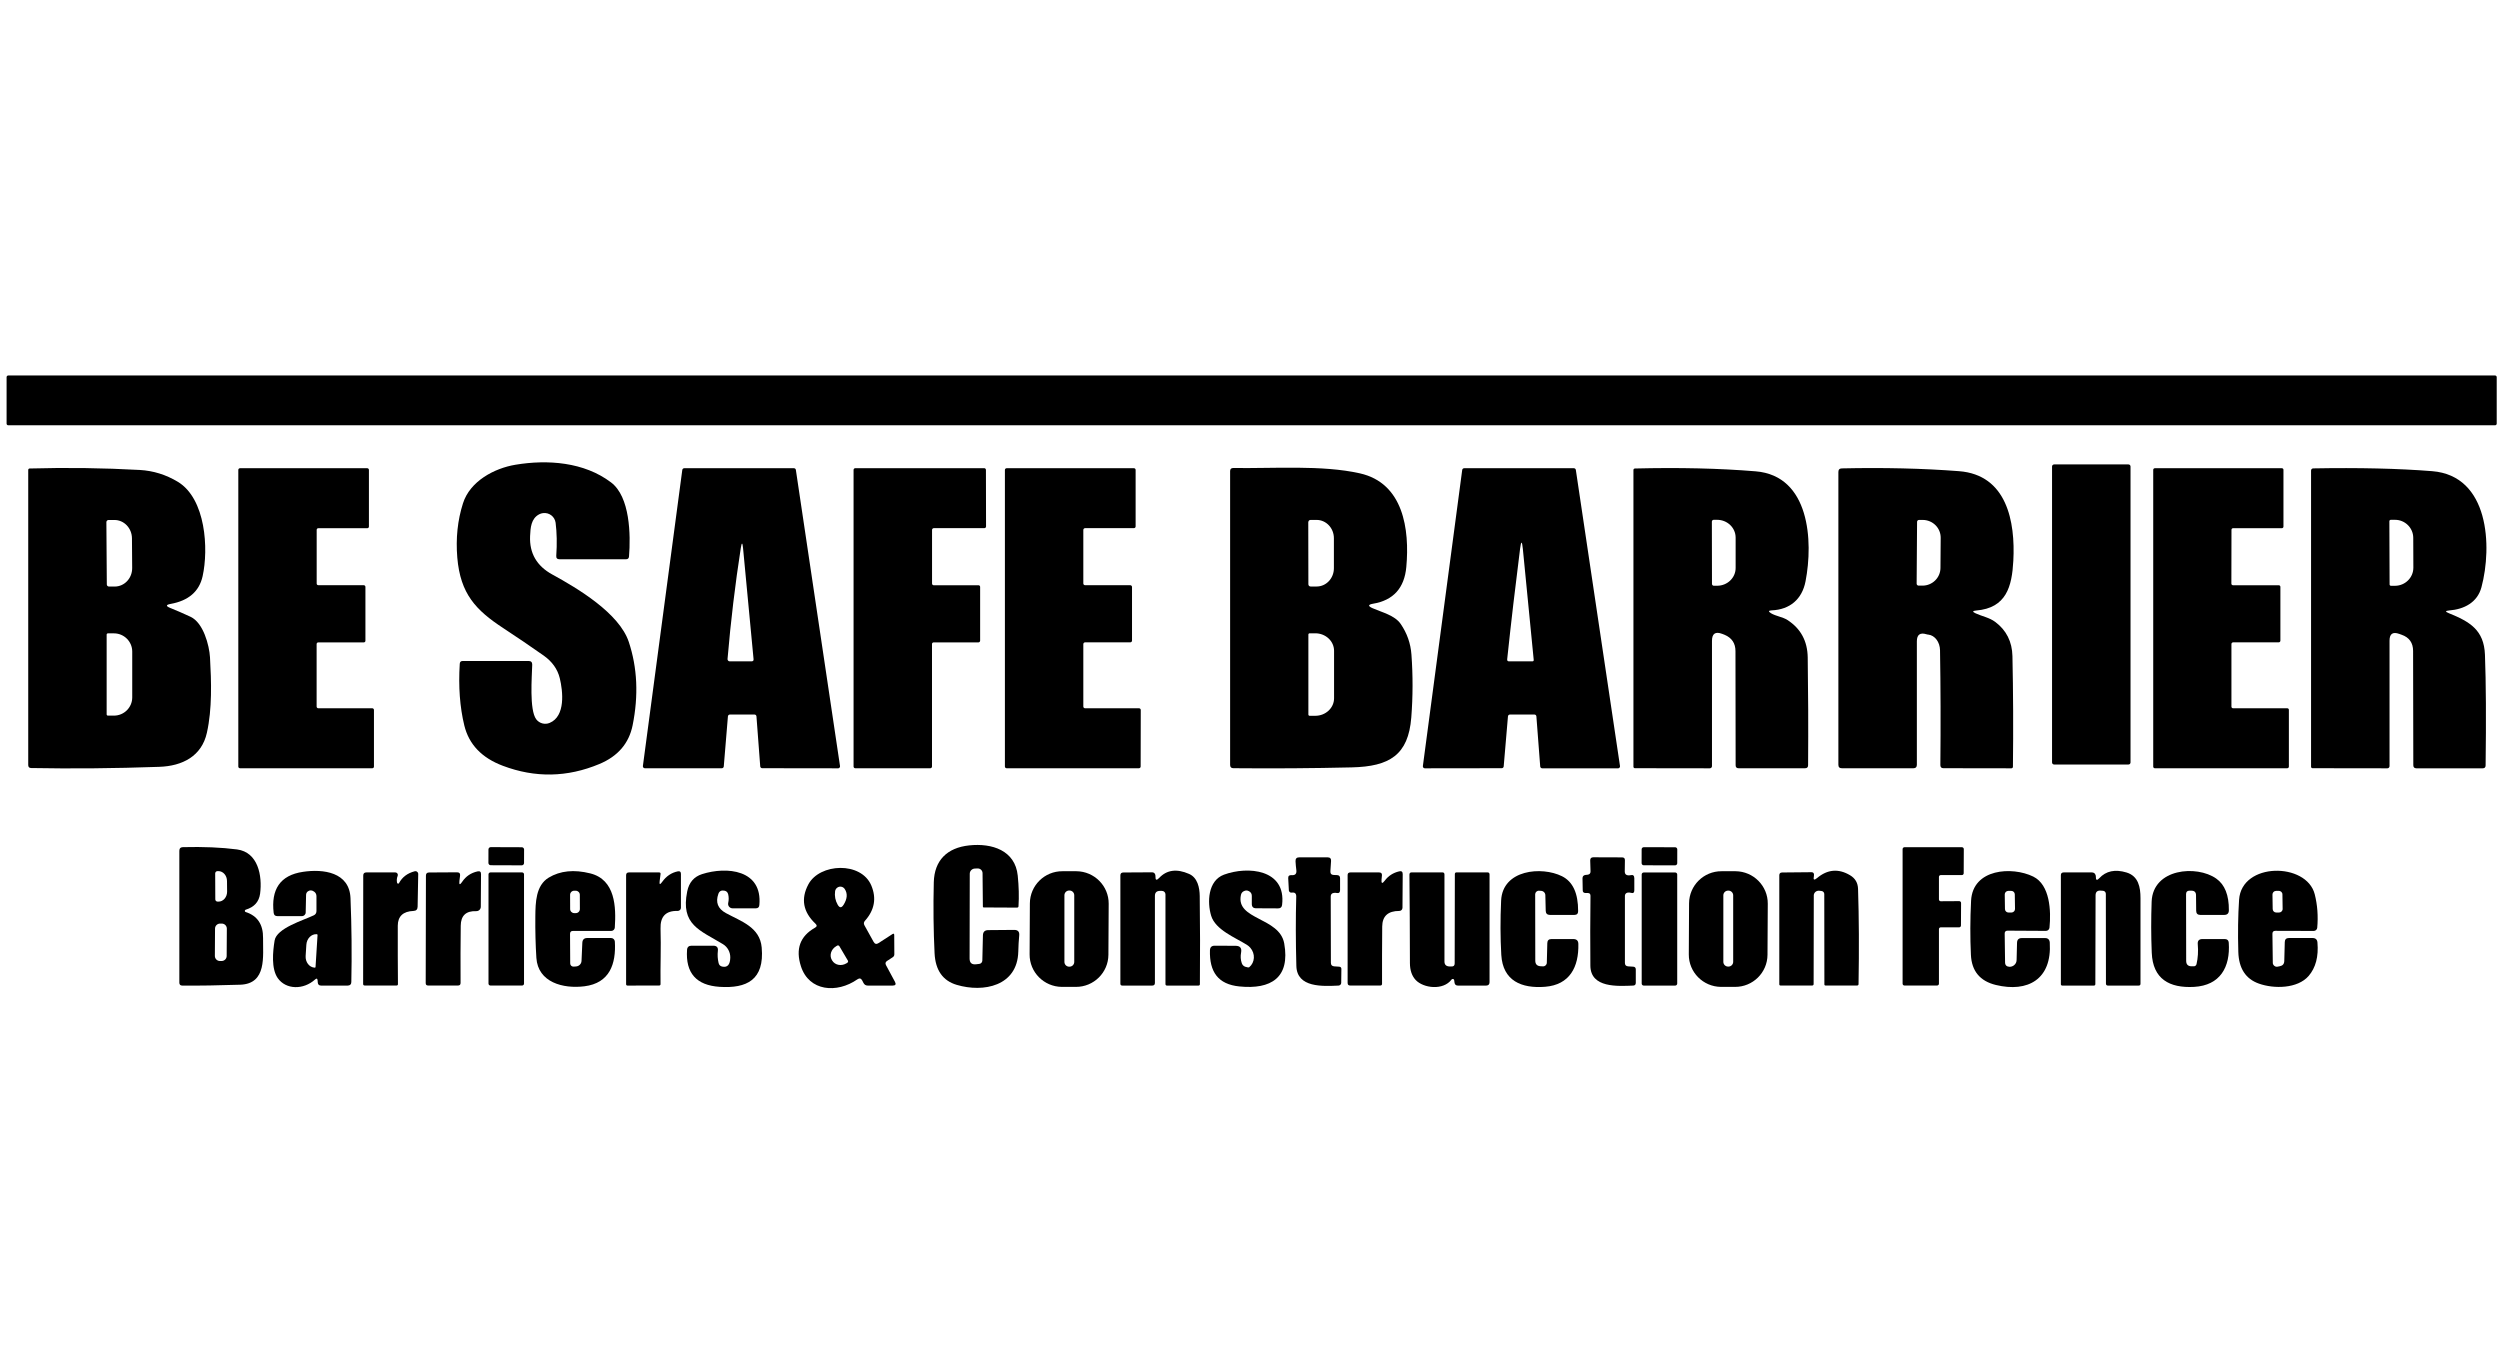 <svg width="253" height="138" viewBox="0 0 253 138" fill="none" xmlns="http://www.w3.org/2000/svg">
<g clip-path="url(#clip0_6312_41240)">
<path d="M252.501 38H0.833C0.741 38 0.667 38.074 0.667 38.165V42.874C0.667 42.965 0.741 43.039 0.833 43.039H252.501C252.592 43.039 252.667 42.965 252.667 42.874V38.165C252.667 38.074 252.592 38 252.501 38Z" fill="black"/>
<path d="M56.228 52.903C56.145 52.28 55.575 51.844 54.95 51.927C54.818 51.944 54.69 51.982 54.574 52.043C53.734 52.479 53.684 53.421 53.645 54.254C53.568 55.985 54.32 57.281 55.896 58.141C58.479 59.553 62.666 62.056 63.633 64.961C64.502 67.575 64.629 70.387 64.021 73.403C63.65 75.228 62.533 76.534 60.658 77.317C57.411 78.674 54.16 78.734 50.891 77.499C48.751 76.694 47.451 75.332 46.986 73.408C46.538 71.561 46.383 69.482 46.527 67.178C46.538 66.985 46.638 66.891 46.831 66.891H53.496C53.745 66.891 53.866 67.018 53.861 67.266C53.833 68.462 53.551 71.853 54.27 72.796C54.585 73.21 55.138 73.358 55.62 73.16C57.251 72.487 56.969 69.945 56.648 68.628C56.422 67.713 55.88 66.952 55.022 66.345C53.656 65.386 52.296 64.46 50.93 63.566C48.153 61.747 46.588 60.098 46.278 56.426C46.118 54.48 46.306 52.655 46.853 50.94C47.561 48.702 50.011 47.389 52.168 47.031C55.409 46.491 59.109 46.75 61.842 48.823C63.761 50.273 63.833 54.133 63.656 56.316C63.639 56.504 63.539 56.597 63.357 56.597H56.621C56.388 56.597 56.278 56.481 56.294 56.25C56.377 55.026 56.355 53.912 56.228 52.903Z" fill="black"/>
<path d="M17.22 61.521C17.945 61.813 18.63 62.116 19.283 62.419C20.577 63.02 21.18 65.303 21.252 66.527C21.39 68.964 21.479 71.732 20.937 74.158C20.411 76.523 18.47 77.527 16.103 77.604C11.562 77.764 7.248 77.802 3.161 77.725C2.956 77.725 2.857 77.62 2.857 77.422V47.555C2.857 47.478 2.918 47.417 2.995 47.412C6.751 47.307 10.467 47.356 14.145 47.56C15.511 47.638 16.794 48.035 17.994 48.757C20.837 50.472 21.114 55.577 20.505 58.312C20.162 59.856 19.078 60.793 17.259 61.118C16.783 61.206 16.772 61.339 17.22 61.521ZM10.766 52.848L10.81 59.145C10.81 59.266 10.91 59.359 11.031 59.359H11.617C12.597 59.354 13.382 58.516 13.376 57.485C13.376 57.485 13.376 57.485 13.376 57.479L13.354 54.469C13.343 53.443 12.547 52.616 11.573 52.622H10.987C10.865 52.622 10.766 52.721 10.766 52.842C10.766 52.842 10.766 52.842 10.766 52.848ZM10.793 64.222V72.294C10.793 72.366 10.849 72.421 10.921 72.421H11.535C12.552 72.421 13.382 71.594 13.382 70.58V65.937C13.382 64.923 12.552 64.096 11.535 64.096H10.921C10.849 64.096 10.793 64.151 10.793 64.222Z" fill="black"/>
<path d="M32.214 71.677H37.672C37.767 71.677 37.844 71.754 37.844 71.848V77.576C37.849 77.67 37.772 77.747 37.678 77.747H24.288C24.194 77.747 24.117 77.67 24.117 77.576V47.555C24.117 47.461 24.194 47.384 24.288 47.384H37.164C37.258 47.384 37.335 47.461 37.335 47.555V53.283C37.341 53.377 37.263 53.455 37.169 53.455H32.219C32.125 53.449 32.048 53.526 32.048 53.62V59.051C32.042 59.145 32.12 59.222 32.214 59.222H36.81C36.904 59.222 36.981 59.299 36.981 59.393V64.84C36.987 64.934 36.909 65.011 36.815 65.011H32.214C32.12 65.005 32.042 65.083 32.042 65.176V71.506C32.042 71.6 32.12 71.677 32.214 71.677Z" fill="black"/>
<path d="M76.354 72.311H73.865C73.76 72.311 73.677 72.388 73.666 72.493L73.246 77.565C73.235 77.67 73.152 77.747 73.047 77.747H65.26C65.149 77.747 65.06 77.659 65.06 77.549C65.06 77.538 65.06 77.527 65.06 77.521L69.048 47.555C69.065 47.456 69.148 47.384 69.247 47.384H80.342C80.441 47.379 80.524 47.45 80.541 47.55L85.01 77.527C85.026 77.637 84.949 77.736 84.838 77.753C84.827 77.753 84.816 77.753 84.811 77.753L77.128 77.742C77.029 77.742 76.946 77.659 76.935 77.56L76.553 72.493C76.542 72.388 76.459 72.311 76.354 72.311ZM76.26 66.704L75.198 55.483C75.137 54.861 75.06 54.855 74.966 55.478C74.402 59.1 73.954 62.839 73.627 66.687C73.616 66.814 73.71 66.919 73.838 66.93C73.843 66.93 73.849 66.93 73.854 66.93H76.055C76.205 66.93 76.277 66.853 76.26 66.704Z" fill="black"/>
<path d="M94.489 59.227H99.019C99.113 59.222 99.19 59.299 99.19 59.393V64.84C99.185 64.934 99.107 65.011 99.013 65.011H94.489C94.395 65.005 94.318 65.083 94.318 65.176V77.576C94.318 77.67 94.24 77.747 94.146 77.747H86.553C86.459 77.747 86.381 77.67 86.381 77.576V47.55C86.381 47.456 86.464 47.379 86.558 47.379H99.605C99.699 47.379 99.776 47.461 99.776 47.555L99.788 53.278C99.788 53.372 99.71 53.449 99.616 53.449H94.495C94.401 53.455 94.323 53.532 94.323 53.625V59.056C94.323 59.15 94.395 59.227 94.489 59.227Z" fill="black"/>
<path d="M109.809 59.222H114.383C114.483 59.227 114.56 59.304 114.56 59.404V64.829C114.56 64.928 114.483 65.005 114.383 65.005H109.809C109.71 65.005 109.632 65.088 109.632 65.187V71.5C109.632 71.6 109.71 71.677 109.809 71.677H115.268C115.368 71.677 115.445 71.754 115.445 71.853L115.434 77.571C115.434 77.67 115.356 77.747 115.257 77.747H101.873C101.773 77.747 101.696 77.67 101.696 77.571V47.56C101.696 47.461 101.773 47.384 101.873 47.384H114.748C114.848 47.379 114.925 47.456 114.925 47.555V53.273C114.925 53.372 114.848 53.449 114.748 53.449H109.809C109.71 53.449 109.632 53.532 109.632 53.631V59.045C109.632 59.145 109.71 59.222 109.809 59.222Z" fill="black"/>
<path d="M138.901 61.548C139.846 61.967 141.146 62.265 141.749 63.142C142.396 64.085 142.756 65.116 142.838 66.24C142.993 68.363 142.988 70.486 142.822 72.614C142.523 76.407 140.626 77.571 136.793 77.659C132.861 77.753 128.868 77.78 124.814 77.742C124.598 77.742 124.488 77.626 124.488 77.411V47.676C124.488 47.467 124.593 47.362 124.808 47.362C128.868 47.423 133.807 47.042 137.618 47.902C142.02 48.889 142.667 53.559 142.319 57.38C142.125 59.514 141.002 60.754 138.956 61.096C138.442 61.184 138.419 61.333 138.901 61.548ZM132.397 52.843L132.408 59.128C132.408 59.255 132.507 59.354 132.634 59.354H133.248C134.211 59.354 134.99 58.527 134.99 57.507V54.464C134.99 53.443 134.205 52.616 133.243 52.616H132.629C132.502 52.616 132.402 52.716 132.402 52.843H132.397ZM132.408 64.217V72.311C132.408 72.382 132.463 72.438 132.535 72.438H133.11C134.155 72.438 135.007 71.644 135.007 70.668V65.86C135.007 64.884 134.155 64.09 133.11 64.09H132.535C132.463 64.09 132.408 64.145 132.408 64.217Z" fill="black"/>
<path d="M155.283 72.311H152.805C152.7 72.311 152.617 72.388 152.606 72.493L152.174 77.56C152.163 77.665 152.08 77.742 151.975 77.742L144.193 77.753C144.083 77.753 143.994 77.665 143.994 77.554C143.994 77.543 143.994 77.532 143.994 77.527L147.976 47.555C147.993 47.456 148.076 47.384 148.176 47.384H159.276C159.375 47.384 159.458 47.456 159.475 47.555L163.944 77.527C163.96 77.637 163.883 77.736 163.772 77.753C163.761 77.753 163.75 77.753 163.744 77.753H156.068C155.963 77.753 155.88 77.67 155.869 77.565L155.482 72.493C155.471 72.388 155.388 72.311 155.283 72.311ZM154.11 55.528C154.027 54.712 153.939 54.712 153.833 55.528C153.369 59.172 152.932 62.899 152.528 66.709C152.512 66.858 152.572 66.93 152.722 66.93H155.072C155.177 66.93 155.222 66.874 155.211 66.77L154.11 55.528Z" fill="black"/>
<path d="M179.219 62.056C179.728 62.364 180.392 62.425 180.89 62.745C182.233 63.611 182.914 64.873 182.941 66.527C182.991 69.912 183.008 73.552 182.98 77.444C182.98 77.648 182.875 77.747 182.67 77.747H175.951C175.746 77.747 175.646 77.648 175.646 77.444L175.63 65.893C175.63 65.099 175.259 64.548 174.524 64.239C174.441 64.206 174.363 64.173 174.28 64.145C173.595 63.886 173.252 64.123 173.252 64.857V77.538C173.252 77.659 173.152 77.753 173.03 77.753L165.453 77.742C165.37 77.742 165.304 77.676 165.304 77.598V47.56C165.304 47.478 165.37 47.417 165.453 47.412C169.917 47.301 173.993 47.395 177.671 47.698C183.152 48.145 183.511 54.767 182.72 58.83C182.372 60.639 181.138 61.692 179.291 61.769C178.959 61.785 178.937 61.879 179.219 62.056ZM173.241 52.787L173.252 59.095C173.252 59.194 173.335 59.277 173.434 59.277H173.777C174.811 59.277 175.646 58.472 175.646 57.479V54.403C175.646 53.41 174.806 52.605 173.772 52.605C173.772 52.605 173.772 52.605 173.766 52.605H173.423C173.324 52.605 173.241 52.688 173.241 52.787Z" fill="black"/>
<path d="M199.937 62.072C200.584 62.37 201.337 62.502 201.917 62.938C203.046 63.781 203.626 64.939 203.659 66.4C203.737 70.028 203.753 73.761 203.709 77.598C203.709 77.687 203.637 77.753 203.549 77.753L196.674 77.742C196.47 77.742 196.364 77.637 196.364 77.427C196.403 73.403 196.392 69.532 196.331 65.81C196.32 64.978 195.806 64.294 195.142 64.222C195.081 64.222 195.026 64.206 194.965 64.189C194.313 63.985 193.986 64.228 193.986 64.906V77.394C193.986 77.632 193.87 77.747 193.638 77.747H186.398C186.16 77.747 186.044 77.632 186.044 77.394V47.764C186.044 47.527 186.16 47.406 186.398 47.401C190.618 47.307 194.567 47.401 198.239 47.682C203.084 48.046 203.964 52.765 203.748 56.757C203.61 59.354 203.046 61.532 199.987 61.785C199.605 61.819 199.589 61.912 199.937 62.072ZM194.008 52.804L193.964 59.067C193.964 59.172 194.047 59.26 194.152 59.266C194.152 59.266 194.152 59.266 194.158 59.266H194.545C195.546 59.271 196.364 58.477 196.375 57.485L196.398 54.43C196.409 53.438 195.601 52.627 194.595 52.617C194.595 52.617 194.595 52.617 194.589 52.617H194.202C194.097 52.617 194.014 52.699 194.008 52.804Z" fill="black"/>
<path d="M225.821 65.176V71.511C225.821 71.605 225.893 71.677 225.987 71.677H231.468C231.562 71.677 231.634 71.743 231.634 71.837V77.582C231.634 77.675 231.556 77.747 231.462 77.747H218.072C217.978 77.747 217.906 77.675 217.906 77.582V47.549C217.906 47.456 217.978 47.384 218.072 47.384H230.92C231.014 47.384 231.086 47.45 231.086 47.544V53.289C231.086 53.383 231.014 53.455 230.92 53.455H225.992C225.898 53.449 225.826 53.521 225.826 53.614L225.815 59.062C225.815 59.156 225.887 59.227 225.981 59.227H230.61C230.704 59.227 230.776 59.299 230.776 59.393V64.84C230.771 64.934 230.699 65.005 230.605 65.005H225.987C225.893 65.011 225.821 65.083 225.821 65.176Z" fill="black"/>
<path d="M247.811 62.05C249.918 62.905 251.389 63.737 251.478 66.274C251.583 69.069 251.605 72.796 251.544 77.461C251.544 77.654 251.444 77.753 251.251 77.753H244.531C244.326 77.747 244.227 77.642 244.227 77.439L244.205 65.877C244.205 65.055 243.818 64.504 243.038 64.234C242.96 64.206 242.883 64.178 242.806 64.151C242.147 63.914 241.821 64.14 241.821 64.835V77.538C241.816 77.659 241.722 77.753 241.605 77.753L234.028 77.742C233.945 77.742 233.879 77.676 233.879 77.593V47.616C233.879 47.5 233.973 47.406 234.089 47.401C238.713 47.318 242.728 47.412 246.129 47.682C251.931 48.139 252.219 55.324 251.124 59.426C250.714 60.964 249.382 61.659 247.85 61.78C247.457 61.813 247.44 61.901 247.811 62.05ZM241.804 52.749L241.827 59.145C241.827 59.222 241.887 59.282 241.965 59.282H242.391C243.408 59.271 244.238 58.45 244.232 57.441L244.221 54.43C244.221 53.422 243.386 52.6 242.369 52.605H241.943C241.865 52.611 241.804 52.672 241.804 52.749Z" fill="black"/>
<path d="M98.925 87.887L98.643 87.898C98.361 87.914 98.139 88.146 98.139 88.427L98.123 97.001C98.123 97.442 98.344 97.635 98.781 97.585L99.107 97.546C99.279 97.53 99.406 97.381 99.412 97.21L99.472 94.652C99.484 94.304 99.66 94.133 100.003 94.128L102.636 94.106C103.007 94.106 103.178 94.282 103.145 94.652C103.095 95.198 103.062 95.749 103.051 96.311C102.962 99.79 99.533 100.474 96.823 99.669C95.407 99.25 94.661 98.18 94.578 96.46C94.467 94.189 94.439 91.796 94.5 89.282C94.556 87.071 95.844 85.791 98.079 85.554C100.379 85.306 102.736 86.051 102.995 88.614C103.106 89.701 103.134 90.732 103.073 91.697C103.073 91.801 103.018 91.851 102.913 91.851L99.55 91.834C99.5 91.834 99.472 91.807 99.467 91.752L99.434 88.366C99.434 88.102 99.218 87.887 98.953 87.887C98.942 87.887 98.936 87.887 98.925 87.887Z" fill="black"/>
<path d="M24.863 92.297C26.053 92.678 26.639 93.56 26.622 94.933C26.595 96.747 27.032 99.559 24.311 99.653C22.148 99.724 20.19 99.757 18.442 99.741C18.249 99.741 18.149 99.636 18.149 99.443V86.1C18.149 85.863 18.271 85.736 18.509 85.731C20.594 85.681 22.419 85.758 23.984 85.962C26.125 86.244 26.556 88.631 26.324 90.428C26.213 91.261 25.726 91.801 24.869 92.06C24.803 92.082 24.764 92.154 24.781 92.215C24.792 92.253 24.819 92.287 24.863 92.297ZM21.777 88.394L21.788 91.018C21.788 91.145 21.894 91.244 22.021 91.244H22.115C22.596 91.244 22.983 90.792 22.983 90.236C22.983 90.236 22.983 90.236 22.983 90.23L22.972 89.16C22.972 88.603 22.579 88.157 22.104 88.157H22.01C21.883 88.157 21.777 88.262 21.777 88.388C21.777 88.388 21.777 88.388 21.777 88.394ZM22.956 93.979C22.956 93.698 22.729 93.466 22.441 93.466H22.275C21.993 93.466 21.761 93.692 21.761 93.974L21.744 96.742C21.744 97.023 21.971 97.254 22.259 97.254H22.424C22.707 97.254 22.939 97.028 22.939 96.747L22.956 93.979Z" fill="black"/>
<path d="M49.432 85.961L49.428 87.328C49.427 87.456 49.531 87.56 49.659 87.561L52.8 87.572C52.929 87.572 53.033 87.469 53.033 87.341L53.038 85.973C53.039 85.846 52.935 85.742 52.807 85.741L49.666 85.73C49.537 85.73 49.433 85.833 49.432 85.961Z" fill="black"/>
<path d="M166.134 85.951L166.131 87.351C166.131 87.47 166.227 87.567 166.347 87.567L169.521 87.572C169.64 87.572 169.737 87.476 169.737 87.358L169.74 85.957C169.74 85.838 169.643 85.742 169.524 85.742L166.35 85.736C166.231 85.736 166.134 85.832 166.134 85.951Z" fill="black"/>
<path d="M196.221 94.029V99.548C196.221 99.653 196.138 99.735 196.033 99.735H192.731C192.626 99.735 192.543 99.653 192.543 99.548V85.924C192.548 85.819 192.631 85.737 192.736 85.737H198.549C198.654 85.742 198.737 85.825 198.737 85.929L198.726 88.372C198.726 88.477 198.643 88.559 198.538 88.559H196.409C196.304 88.554 196.221 88.637 196.221 88.741V91.018C196.221 91.123 196.298 91.206 196.403 91.206L198.273 91.195C198.378 91.195 198.461 91.278 198.461 91.382L198.449 93.659C198.449 93.764 198.367 93.847 198.261 93.847H196.409C196.304 93.841 196.221 93.924 196.221 94.029Z" fill="black"/>
<path d="M134.985 88.548L135.3 88.559C135.516 88.565 135.621 88.675 135.615 88.89V90.087C135.61 90.324 135.494 90.418 135.261 90.368C135.167 90.351 135.079 90.346 134.985 90.362C134.775 90.39 134.67 90.511 134.67 90.721L134.686 97.436C134.686 97.662 134.797 97.778 135.024 97.795L135.521 97.828C135.676 97.839 135.754 97.921 135.748 98.07L135.731 99.465C135.731 99.609 135.615 99.73 135.466 99.741C133.857 99.813 131.246 99.972 131.191 97.751C131.124 95.242 131.119 92.904 131.18 90.732C131.185 90.418 131.036 90.285 130.726 90.335C130.588 90.357 130.455 90.263 130.433 90.125C130.433 90.114 130.433 90.109 130.433 90.098L130.367 88.879C130.356 88.653 130.466 88.548 130.693 88.565C131.069 88.598 131.235 88.433 131.191 88.069C131.152 87.776 131.124 87.479 131.108 87.175C131.091 86.894 131.218 86.757 131.501 86.762H134.36C134.603 86.767 134.719 86.889 134.703 87.131L134.636 88.162C134.62 88.411 134.736 88.543 134.985 88.548Z" fill="black"/>
<path d="M164.441 90.649V97.447C164.441 97.662 164.546 97.778 164.762 97.795L165.282 97.828C165.453 97.839 165.542 97.933 165.542 98.103V99.46C165.542 99.642 165.453 99.735 165.276 99.741C163.733 99.802 160.968 100 160.946 97.734C160.924 95.413 160.929 93.053 160.957 90.655C160.957 90.473 160.874 90.379 160.691 90.373H160.437C160.26 90.362 160.172 90.274 160.172 90.103L160.149 88.89C160.149 88.686 160.249 88.57 160.454 88.543C160.526 88.537 160.597 88.526 160.669 88.521C160.874 88.493 160.968 88.377 160.962 88.174L160.929 87.082C160.924 86.867 161.029 86.757 161.244 86.757L164.154 86.767C164.347 86.767 164.447 86.861 164.441 87.054L164.425 88.207C164.425 88.433 164.535 88.559 164.762 88.587C164.845 88.593 164.922 88.587 165.005 88.57C165.26 88.504 165.387 88.603 165.393 88.868V90.092C165.398 90.34 165.276 90.428 165.039 90.351C164.933 90.318 164.823 90.313 164.707 90.335C164.552 90.362 164.441 90.495 164.441 90.649Z" fill="black"/>
<path d="M82.526 93.478C81.265 92.287 81.028 90.958 81.807 89.497C82.947 87.358 87.15 87.159 88.179 89.618C88.715 90.903 88.505 92.094 87.537 93.18C87.41 93.318 87.388 93.472 87.482 93.643L88.411 95.319C88.533 95.54 88.699 95.578 88.909 95.44L90.314 94.531C90.435 94.453 90.496 94.487 90.496 94.63L90.507 96.576C90.507 96.703 90.452 96.802 90.341 96.874L89.777 97.243C89.606 97.353 89.567 97.497 89.666 97.679L90.568 99.355C90.706 99.614 90.629 99.741 90.336 99.741H87.825C87.62 99.741 87.476 99.653 87.382 99.471L87.261 99.234C87.144 99.002 86.979 98.963 86.763 99.112C84.694 100.557 81.868 100.325 81.055 97.789C80.491 96.041 80.967 94.74 82.477 93.885C82.681 93.775 82.698 93.637 82.526 93.478ZM85.369 91.57C85.751 90.958 85.79 90.423 85.485 89.965C85.325 89.723 84.993 89.651 84.75 89.817C84.623 89.899 84.534 90.037 84.512 90.191C84.445 90.682 84.534 91.14 84.777 91.564C84.971 91.895 85.165 91.895 85.369 91.564V91.57ZM85.8 97.205L84.949 95.76C84.899 95.677 84.799 95.65 84.716 95.7L84.617 95.76C84.103 96.063 83.909 96.686 84.186 97.155L84.213 97.199C84.49 97.668 85.131 97.8 85.646 97.497L85.745 97.436C85.823 97.387 85.85 97.287 85.806 97.205H85.8Z" fill="black"/>
<path d="M31.887 99.123C30.715 100.187 28.94 100.171 28.104 98.98C27.441 98.021 27.607 96.317 27.789 95.187C27.988 93.924 30.709 93.136 31.76 92.628C31.932 92.546 32.02 92.402 32.026 92.209V90.688C32.026 90.511 31.943 90.34 31.793 90.236C31.567 90.07 31.351 90.064 31.146 90.213C31.036 90.302 30.98 90.417 30.975 90.555L30.936 92.342C30.936 92.546 30.765 92.711 30.56 92.711H28.071C27.845 92.711 27.723 92.606 27.695 92.38C27.424 90.043 28.315 88.57 30.676 88.228C32.706 87.925 35.372 88.251 35.471 90.903C35.587 93.77 35.615 96.598 35.554 99.382C35.549 99.62 35.427 99.735 35.189 99.741H32.496C32.286 99.741 32.175 99.636 32.158 99.432L32.142 99.223C32.125 99.019 32.037 98.986 31.887 99.123ZM31.932 97.866L32.136 94.619C32.136 94.58 32.109 94.547 32.07 94.541H32.048C31.511 94.508 31.041 94.983 31.003 95.606L30.931 96.742C30.892 97.365 31.301 97.894 31.838 97.927H31.854C31.893 97.938 31.926 97.905 31.932 97.866Z" fill="black"/>
<path d="M40.183 89.337C40.194 89.392 40.244 89.43 40.305 89.425C40.338 89.425 40.371 89.397 40.383 89.364C40.709 88.763 41.234 88.366 41.964 88.173C42.114 88.129 42.269 88.218 42.313 88.366C42.318 88.394 42.324 88.421 42.324 88.449L42.263 91.763C42.257 92.033 42.119 92.176 41.848 92.187C40.792 92.226 40.261 92.728 40.255 93.681C40.25 95.749 40.255 97.717 40.272 99.592C40.272 99.686 40.222 99.735 40.123 99.735H36.931C36.804 99.741 36.743 99.68 36.749 99.559L36.76 88.603C36.76 88.394 36.865 88.289 37.075 88.289H40.007C40.145 88.289 40.261 88.399 40.261 88.543C40.261 88.576 40.255 88.609 40.244 88.636C40.15 88.868 40.134 89.1 40.183 89.337Z" fill="black"/>
<path d="M46.776 89.232C47.147 88.681 47.661 88.333 48.33 88.184C48.568 88.135 48.684 88.228 48.679 88.466L48.657 91.763C48.657 92.011 48.457 92.209 48.209 92.209C48.203 92.209 48.197 92.209 48.192 92.209C47.158 92.171 46.638 92.661 46.627 93.681C46.605 95.468 46.599 97.398 46.61 99.476C46.61 99.647 46.522 99.735 46.35 99.735H43.336C43.164 99.741 43.081 99.658 43.081 99.487L43.104 88.615C43.104 88.399 43.209 88.295 43.424 88.295L46.256 88.278C46.483 88.278 46.588 88.394 46.56 88.62L46.494 89.133C46.444 89.557 46.538 89.59 46.776 89.232Z" fill="black"/>
<path d="M57.688 94.508L57.705 97.502C57.705 97.684 57.854 97.828 58.037 97.822C58.042 97.822 58.048 97.822 58.053 97.822L58.297 97.805C58.595 97.784 58.839 97.546 58.85 97.243L58.932 95.402C58.949 95.087 59.115 94.927 59.43 94.927H61.842C62.046 94.927 62.212 95.087 62.223 95.291C62.356 97.552 61.698 99.493 59.143 99.812C56.997 100.083 54.442 99.421 54.281 96.934C54.198 95.628 54.16 94.222 54.176 92.722C54.193 91.349 54.215 89.612 55.526 88.818C56.687 88.118 58.092 87.975 59.74 88.388C62.279 89.028 62.356 91.796 62.218 93.874C62.207 94.062 62.046 94.211 61.858 94.211H57.976C57.782 94.211 57.688 94.316 57.688 94.508ZM58.678 90.55C58.678 90.324 58.49 90.142 58.269 90.142H58.103C57.876 90.142 57.694 90.329 57.694 90.555L57.699 92C57.699 92.226 57.887 92.408 58.108 92.408H58.274C58.501 92.408 58.684 92.22 58.684 91.994L58.678 90.55Z" fill="black"/>
<path d="M66.758 89.16C66.709 89.53 66.792 89.557 67.007 89.254C67.422 88.67 67.953 88.311 68.6 88.179C68.805 88.14 68.91 88.223 68.91 88.438V91.873C68.91 92.044 68.76 92.187 68.584 92.187C68.584 92.187 68.578 92.187 68.572 92.187C67.383 92.154 66.808 92.75 66.847 93.974C66.908 95.881 66.819 97.789 66.847 99.587C66.847 99.686 66.797 99.735 66.698 99.735C66.681 99.735 65.619 99.735 63.512 99.741C63.412 99.741 63.362 99.691 63.362 99.592V88.576C63.362 88.383 63.457 88.289 63.65 88.289H66.698C66.814 88.289 66.864 88.344 66.847 88.46L66.758 89.16Z" fill="black"/>
<path d="M73.29 90.131C72.986 90.081 72.792 90.191 72.698 90.462C72.394 91.316 72.649 91.961 73.456 92.402C74.994 93.24 76.902 93.819 77.084 95.887C77.377 99.173 75.563 100.044 72.826 99.868C70.464 99.713 69.369 98.467 69.529 96.129C69.546 95.848 69.701 95.705 69.983 95.705H72.201C72.538 95.716 72.687 95.881 72.649 96.218C72.599 96.637 72.626 97.05 72.721 97.458C72.77 97.662 72.897 97.784 73.102 97.822C73.622 97.927 73.888 97.624 73.904 96.912C73.915 96.356 73.633 95.832 73.157 95.545C70.823 94.128 68.86 93.599 69.546 90.208C69.728 89.309 70.226 88.725 71.05 88.46C73.534 87.666 77.178 87.997 76.846 91.592C76.83 91.812 76.708 91.923 76.487 91.923H74.131C73.882 91.917 73.683 91.719 73.683 91.476C73.683 91.443 73.683 91.41 73.694 91.377C73.76 91.085 73.76 90.798 73.694 90.511C73.644 90.291 73.506 90.164 73.285 90.131H73.29Z" fill="black"/>
<path d="M112.171 96.62C112.16 98.429 110.683 99.884 108.875 99.873H107.459C105.645 99.857 104.185 98.385 104.196 96.582L104.223 91.421C104.234 89.612 105.711 88.157 107.52 88.168H108.935C110.749 88.184 112.21 89.657 112.199 91.46L112.171 96.62ZM108.714 90.599C108.714 90.335 108.498 90.12 108.233 90.12H108.2C107.934 90.12 107.719 90.335 107.719 90.599V97.348C107.719 97.613 107.934 97.828 108.2 97.828H108.233C108.498 97.828 108.714 97.613 108.714 97.348V90.599Z" fill="black"/>
<path d="M117.303 88.852C118.072 88.03 119.084 87.892 120.329 88.438C121.197 88.813 121.402 89.838 121.413 90.682C121.451 93.737 121.457 96.708 121.429 99.592C121.429 99.691 121.374 99.741 121.28 99.741H118.094C117.995 99.735 117.945 99.686 117.945 99.581V90.506C117.945 90.313 117.785 90.158 117.591 90.158C117.591 90.158 117.591 90.158 117.585 90.158H117.375C117.043 90.164 116.877 90.335 116.877 90.665V99.471C116.877 99.653 116.783 99.741 116.601 99.741H113.57C113.443 99.735 113.382 99.675 113.382 99.548V88.592C113.382 88.394 113.482 88.295 113.686 88.295L116.584 88.278C116.75 88.278 116.861 88.355 116.911 88.515C116.927 88.576 116.938 88.642 116.933 88.703C116.922 89.078 117.043 89.127 117.303 88.852Z" fill="black"/>
<path d="M126.031 97.839C126.246 97.91 126.374 97.921 126.423 97.883C127.004 97.398 127.054 96.516 126.534 95.915C126.434 95.799 126.318 95.7 126.186 95.617C125.002 94.878 123 94.1 122.569 92.672C122.159 91.316 122.231 89.122 123.868 88.515C126.269 87.628 130.184 87.958 129.747 91.575C129.72 91.812 129.587 91.928 129.349 91.928L127.115 91.917C126.827 91.917 126.683 91.774 126.683 91.482V90.666C126.683 90.456 126.595 90.302 126.412 90.197C126.235 90.092 126.058 90.092 125.876 90.186C125.721 90.263 125.621 90.39 125.583 90.566C125.03 93.108 129.482 92.805 129.963 95.473C130.582 98.947 128.619 100.149 125.433 99.829C123.26 99.614 122.386 98.346 122.447 96.168C122.458 95.859 122.618 95.705 122.928 95.705L125.041 95.716C125.5 95.716 125.682 95.948 125.599 96.394C125.527 96.775 125.55 97.133 125.666 97.469C125.727 97.651 125.848 97.778 126.031 97.839Z" fill="black"/>
<path d="M139.813 89.006C139.774 89.419 139.885 89.458 140.134 89.127C140.499 88.636 140.991 88.322 141.605 88.179C141.837 88.124 141.954 88.218 141.954 88.46L141.931 91.873C141.931 92.049 141.782 92.193 141.605 92.187C140.466 92.187 139.891 92.711 139.88 93.764C139.863 95.749 139.857 97.679 139.863 99.559C139.863 99.675 139.802 99.735 139.686 99.735H136.65C136.467 99.741 136.379 99.653 136.379 99.471V88.57C136.373 88.383 136.467 88.289 136.661 88.289H139.564C139.774 88.289 139.869 88.388 139.852 88.592L139.813 89.006Z" fill="black"/>
<path d="M155.36 90.506L155.371 97.216C155.371 97.579 155.553 97.767 155.918 97.784L156.151 97.795C156.355 97.806 156.527 97.646 156.538 97.436C156.538 97.436 156.538 97.436 156.538 97.431L156.588 95.44C156.593 95.17 156.737 95.032 157.008 95.032H159.231C159.558 95.038 159.724 95.198 159.729 95.523C159.784 97.855 158.861 99.664 156.366 99.862C153.988 100.05 152.086 99.267 151.931 96.637C151.831 94.878 151.826 93.042 151.914 91.14C152.058 88.002 156.018 87.65 158.075 88.675C159.171 89.221 159.713 90.395 159.707 92.209C159.707 92.463 159.58 92.59 159.325 92.59H156.848C156.577 92.584 156.433 92.446 156.427 92.176L156.389 90.599C156.389 90.357 156.195 90.164 155.952 90.153L155.742 90.142C155.542 90.131 155.371 90.291 155.36 90.489C155.36 90.495 155.36 90.5 155.36 90.506Z" fill="black"/>
<path d="M178.871 96.626C178.86 98.429 177.389 99.884 175.58 99.873H174.164C172.356 99.857 170.896 98.39 170.907 96.587L170.934 91.415C170.945 89.612 172.417 88.157 174.225 88.168H175.641C177.449 88.184 178.91 89.651 178.899 91.454L178.871 96.626ZM175.398 90.605C175.398 90.346 175.182 90.131 174.922 90.131H174.878C174.618 90.131 174.402 90.346 174.402 90.605V97.343C174.402 97.602 174.618 97.817 174.878 97.817H174.922C175.182 97.817 175.398 97.602 175.398 97.343V90.605Z" fill="black"/>
<path d="M183.882 88.863C184.938 87.975 186.055 87.876 187.228 88.576C187.748 88.885 188.019 89.348 188.035 89.965C188.129 92.865 188.146 96.074 188.085 99.587C188.085 99.686 188.03 99.735 187.93 99.735H184.767C184.672 99.741 184.628 99.697 184.628 99.609L184.617 90.478C184.617 90.318 184.496 90.186 184.335 90.169L184.097 90.142C183.821 90.12 183.583 90.313 183.555 90.583C183.555 90.599 183.555 90.616 183.555 90.627L183.539 99.597C183.539 99.675 183.472 99.735 183.395 99.735H180.198C180.11 99.735 180.065 99.691 180.065 99.603V88.581C180.065 88.394 180.159 88.3 180.347 88.295L183.317 88.267C183.483 88.267 183.572 88.35 183.577 88.51C183.577 88.559 183.577 88.615 183.566 88.67C183.483 89.044 183.588 89.111 183.882 88.863Z" fill="black"/>
<path d="M202.874 94.492L202.913 97.386C202.913 97.673 203.062 97.822 203.35 97.839C203.521 97.844 203.681 97.794 203.82 97.684C203.991 97.546 204.074 97.37 204.08 97.155L204.124 95.402C204.135 95.087 204.295 94.933 204.611 94.933H206.945C207.249 94.927 207.415 95.082 207.437 95.385C207.669 99.112 205.213 100.458 201.984 99.68C200.374 99.289 199.533 98.274 199.456 96.631C199.373 94.867 199.379 93.042 199.473 91.151C199.639 87.898 203.632 87.666 205.761 88.708C207.47 89.546 207.575 92.198 207.409 93.874C207.393 94.062 207.238 94.205 207.044 94.205L203.173 94.183C202.968 94.183 202.868 94.288 202.874 94.492ZM203.897 90.506C203.897 90.313 203.731 90.153 203.538 90.158H203.228C203.034 90.164 202.874 90.329 202.88 90.522L202.902 92C202.902 92.193 203.068 92.353 203.261 92.347H203.571C203.764 92.342 203.925 92.176 203.919 91.983L203.897 90.506Z" fill="black"/>
<path d="M212.448 88.874C213.128 88.14 214.046 87.947 215.202 88.295C216.413 88.659 216.618 89.794 216.618 90.88V99.553C216.618 99.68 216.557 99.741 216.43 99.741H213.316C213.189 99.735 213.122 99.669 213.122 99.537L213.111 90.456C213.111 90.296 212.99 90.158 212.829 90.147L212.597 90.131C212.249 90.103 212.072 90.263 212.072 90.61L212.049 99.581C212.049 99.686 212 99.741 211.895 99.741H208.687C208.615 99.735 208.56 99.68 208.56 99.609V88.57C208.56 88.388 208.648 88.295 208.836 88.289H211.69C211.889 88.289 212.016 88.377 212.077 88.57C212.094 88.62 212.105 88.675 212.099 88.736C212.094 89.083 212.21 89.133 212.448 88.874Z" fill="black"/>
<path d="M221.23 90.484L221.241 97.238C221.241 97.596 221.418 97.784 221.778 97.789H221.999C222.137 97.8 222.253 97.706 222.287 97.574C222.436 96.94 222.475 96.262 222.414 95.551C222.381 95.203 222.541 95.032 222.89 95.032H225.163C225.4 95.043 225.533 95.159 225.55 95.396C225.721 97.872 224.681 99.724 222.043 99.873C219.543 100.011 217.862 99.074 217.757 96.416C217.685 94.68 217.685 92.959 217.746 91.245C217.873 87.887 222.309 87.517 224.283 88.912C225.152 89.524 225.577 90.594 225.561 92.121C225.561 92.435 225.4 92.59 225.085 92.59H222.663C222.392 92.584 222.259 92.447 222.253 92.176L222.237 90.594C222.237 90.291 222.077 90.136 221.767 90.136H221.573C221.346 90.136 221.23 90.258 221.23 90.484Z" fill="black"/>
<path d="M229.969 94.497L230.007 97.436C230.007 97.657 230.196 97.839 230.417 97.833C230.439 97.833 230.461 97.833 230.483 97.828L230.71 97.784C231.009 97.728 231.163 97.552 231.169 97.249L231.219 95.335C231.224 95.065 231.368 94.927 231.639 94.927H234.034C234.338 94.927 234.504 95.082 234.526 95.385C234.648 96.808 234.349 97.932 233.636 98.765C232.507 100.066 230.118 100.083 228.603 99.542C227.259 99.068 226.567 97.999 226.518 96.339C226.462 94.415 226.49 92.656 226.595 91.052C226.849 87.236 233.42 87.247 234.25 90.495C234.526 91.586 234.609 92.717 234.504 93.891C234.487 94.073 234.332 94.211 234.15 94.211L230.267 94.2C230.068 94.2 229.969 94.299 229.969 94.497ZM230.981 90.511C230.981 90.313 230.815 90.153 230.616 90.158H230.328C230.129 90.164 229.969 90.329 229.974 90.528L229.996 91.994C229.996 92.193 230.162 92.353 230.361 92.347H230.649C230.848 92.342 231.009 92.176 231.003 91.978L230.981 90.511Z" fill="black"/>
<path d="M52.838 88.289H49.63C49.523 88.289 49.436 88.376 49.436 88.482V99.542C49.436 99.649 49.523 99.735 49.63 99.735H52.838C52.945 99.735 53.031 99.649 53.031 99.542V88.482C53.031 88.376 52.945 88.289 52.838 88.289Z" fill="black"/>
<path d="M146.898 99.129C146.052 100.259 144.05 100.006 143.27 99.178C142.883 98.765 142.689 98.197 142.684 97.469C142.678 94.255 142.661 91.266 142.634 88.515C142.634 88.361 142.711 88.284 142.866 88.284H145.963C146.107 88.284 146.179 88.355 146.179 88.499V97.282C146.173 97.618 146.339 97.789 146.677 97.806H146.881C147.103 97.822 147.213 97.717 147.213 97.497L147.23 88.466C147.23 88.344 147.291 88.284 147.412 88.284H150.532C150.67 88.284 150.742 88.361 150.742 88.499V99.404C150.736 99.625 150.626 99.735 150.404 99.741H147.545C147.34 99.741 147.224 99.642 147.197 99.443L147.163 99.195C147.152 99.112 147.075 99.057 146.992 99.074C146.953 99.079 146.92 99.101 146.898 99.129Z" fill="black"/>
<path d="M169.529 88.295H166.344C166.231 88.295 166.139 88.386 166.139 88.499V99.537C166.139 99.65 166.231 99.741 166.344 99.741H169.529C169.642 99.741 169.734 99.65 169.734 99.537V88.499C169.734 88.386 169.642 88.295 169.529 88.295Z" fill="black"/>
<path d="M215.399 47H207.877C207.761 47 207.667 47.094 207.667 47.209V77.159C207.667 77.275 207.761 77.369 207.877 77.369H215.399C215.515 77.369 215.609 77.275 215.609 77.159V47.209C215.609 47.094 215.515 47 215.399 47Z" fill="black"/>
</g>
<defs>
<clipPath id="clip0_6312_41240">
<rect width="252" height="62" fill="white" transform="translate(0.667 38)"/>
</clipPath>
</defs>
</svg>
